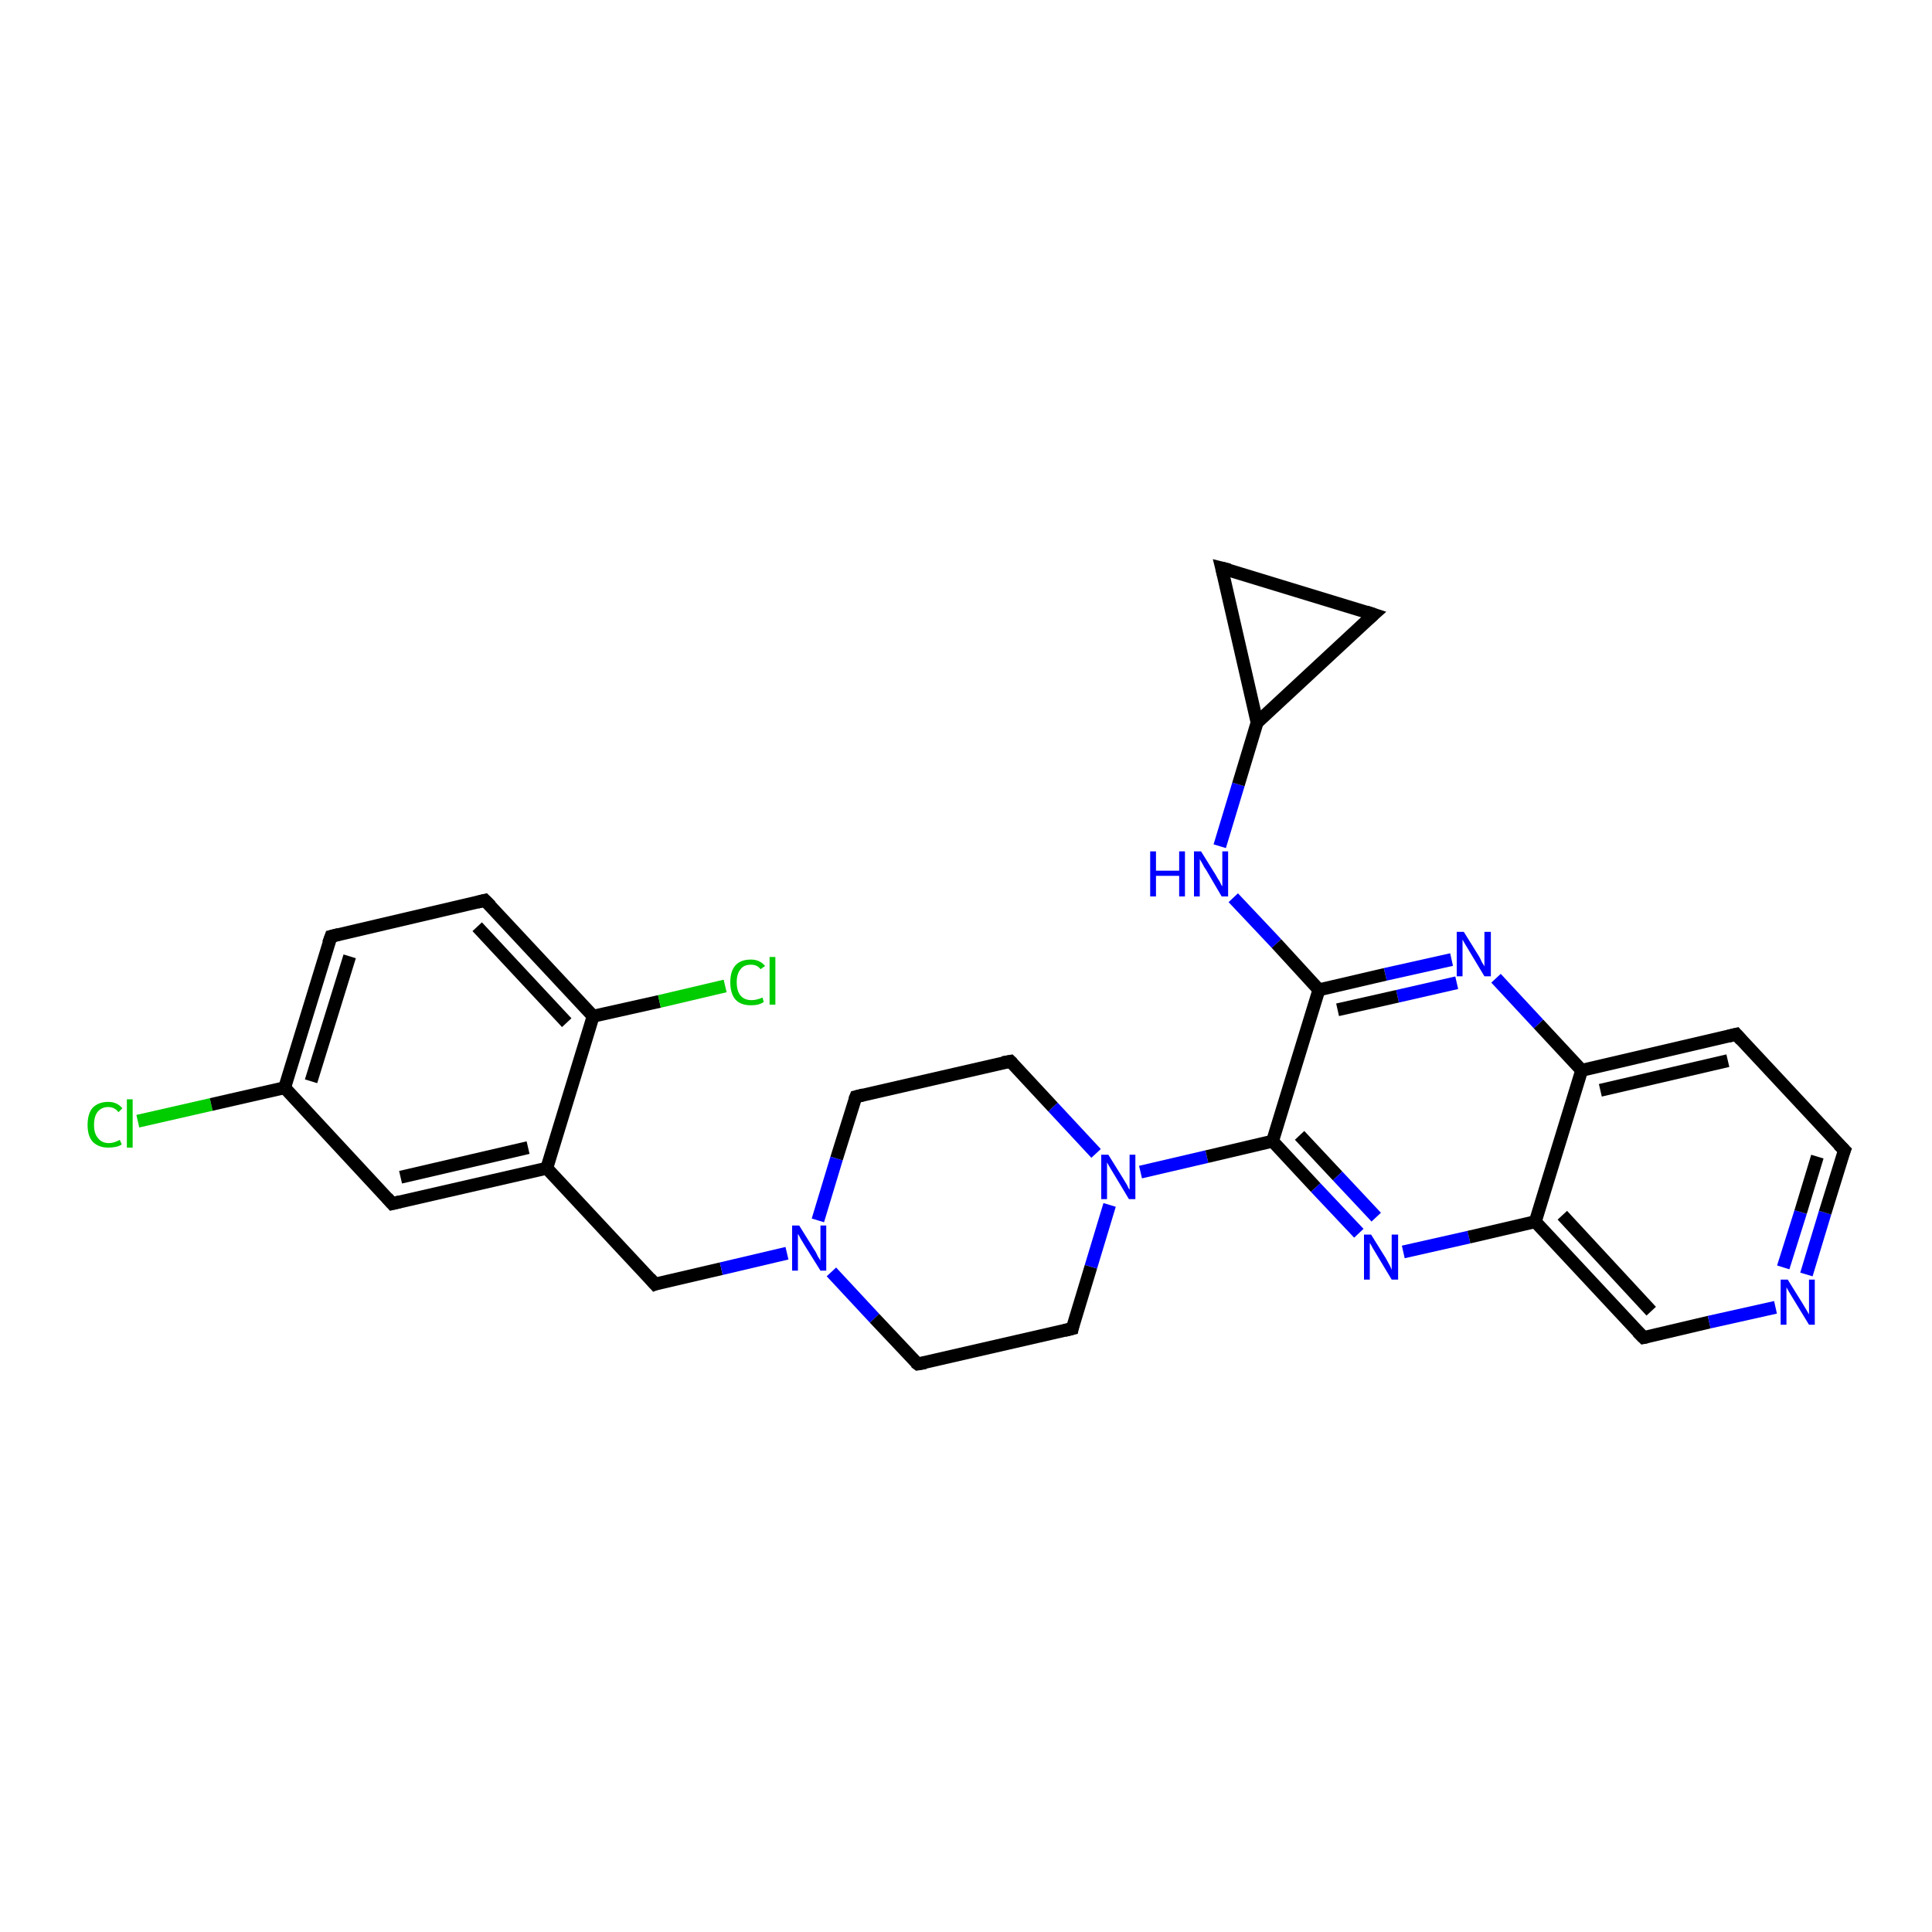 <?xml version='1.0' encoding='iso-8859-1'?>
<svg version='1.1' baseProfile='full'
              xmlns='http://www.w3.org/2000/svg'
                      xmlns:rdkit='http://www.rdkit.org/xml'
                      xmlns:xlink='http://www.w3.org/1999/xlink'
                  xml:space='preserve'
width='300px' height='300px' viewBox='0 0 300 300'>
<!-- END OF HEADER -->
<rect style='opacity:1.0;fill:#FFFFFF;stroke:none' width='300.0' height='300.0' x='0.0' y='0.0'> </rect>
<path class='bond-0 atom-0 atom-1' d='M 21.4,174.1 L 32.8,171.5' style='fill:none;fill-rule:evenodd;stroke:#00CC00;stroke-width:2.0px;stroke-linecap:butt;stroke-linejoin:miter;stroke-opacity:1' />
<path class='bond-0 atom-0 atom-1' d='M 32.8,171.5 L 44.2,168.9' style='fill:none;fill-rule:evenodd;stroke:#000000;stroke-width:2.0px;stroke-linecap:butt;stroke-linejoin:miter;stroke-opacity:1' />
<path class='bond-1 atom-1 atom-2' d='M 44.2,168.9 L 51.4,145.4' style='fill:none;fill-rule:evenodd;stroke:#000000;stroke-width:2.0px;stroke-linecap:butt;stroke-linejoin:miter;stroke-opacity:1' />
<path class='bond-1 atom-1 atom-2' d='M 48.3,167.9 L 54.3,148.5' style='fill:none;fill-rule:evenodd;stroke:#000000;stroke-width:2.0px;stroke-linecap:butt;stroke-linejoin:miter;stroke-opacity:1' />
<path class='bond-2 atom-2 atom-3' d='M 51.4,145.4 L 75.3,139.8' style='fill:none;fill-rule:evenodd;stroke:#000000;stroke-width:2.0px;stroke-linecap:butt;stroke-linejoin:miter;stroke-opacity:1' />
<path class='bond-3 atom-3 atom-4' d='M 75.3,139.8 L 92.1,157.8' style='fill:none;fill-rule:evenodd;stroke:#000000;stroke-width:2.0px;stroke-linecap:butt;stroke-linejoin:miter;stroke-opacity:1' />
<path class='bond-3 atom-3 atom-4' d='M 74.1,143.9 L 88.0,158.8' style='fill:none;fill-rule:evenodd;stroke:#000000;stroke-width:2.0px;stroke-linecap:butt;stroke-linejoin:miter;stroke-opacity:1' />
<path class='bond-4 atom-4 atom-5' d='M 92.1,157.8 L 102.4,155.5' style='fill:none;fill-rule:evenodd;stroke:#000000;stroke-width:2.0px;stroke-linecap:butt;stroke-linejoin:miter;stroke-opacity:1' />
<path class='bond-4 atom-4 atom-5' d='M 102.4,155.5 L 112.6,153.1' style='fill:none;fill-rule:evenodd;stroke:#00CC00;stroke-width:2.0px;stroke-linecap:butt;stroke-linejoin:miter;stroke-opacity:1' />
<path class='bond-5 atom-4 atom-6' d='M 92.1,157.8 L 84.9,181.4' style='fill:none;fill-rule:evenodd;stroke:#000000;stroke-width:2.0px;stroke-linecap:butt;stroke-linejoin:miter;stroke-opacity:1' />
<path class='bond-6 atom-6 atom-7' d='M 84.9,181.4 L 101.7,199.4' style='fill:none;fill-rule:evenodd;stroke:#000000;stroke-width:2.0px;stroke-linecap:butt;stroke-linejoin:miter;stroke-opacity:1' />
<path class='bond-7 atom-7 atom-8' d='M 101.7,199.4 L 112.0,197.0' style='fill:none;fill-rule:evenodd;stroke:#000000;stroke-width:2.0px;stroke-linecap:butt;stroke-linejoin:miter;stroke-opacity:1' />
<path class='bond-7 atom-7 atom-8' d='M 112.0,197.0 L 122.2,194.6' style='fill:none;fill-rule:evenodd;stroke:#0000FF;stroke-width:2.0px;stroke-linecap:butt;stroke-linejoin:miter;stroke-opacity:1' />
<path class='bond-8 atom-8 atom-9' d='M 129.1,197.5 L 135.8,204.7' style='fill:none;fill-rule:evenodd;stroke:#0000FF;stroke-width:2.0px;stroke-linecap:butt;stroke-linejoin:miter;stroke-opacity:1' />
<path class='bond-8 atom-8 atom-9' d='M 135.8,204.7 L 142.5,211.8' style='fill:none;fill-rule:evenodd;stroke:#000000;stroke-width:2.0px;stroke-linecap:butt;stroke-linejoin:miter;stroke-opacity:1' />
<path class='bond-9 atom-9 atom-10' d='M 142.5,211.8 L 166.5,206.3' style='fill:none;fill-rule:evenodd;stroke:#000000;stroke-width:2.0px;stroke-linecap:butt;stroke-linejoin:miter;stroke-opacity:1' />
<path class='bond-10 atom-10 atom-11' d='M 166.5,206.3 L 169.4,196.7' style='fill:none;fill-rule:evenodd;stroke:#000000;stroke-width:2.0px;stroke-linecap:butt;stroke-linejoin:miter;stroke-opacity:1' />
<path class='bond-10 atom-10 atom-11' d='M 169.4,196.7 L 172.3,187.1' style='fill:none;fill-rule:evenodd;stroke:#0000FF;stroke-width:2.0px;stroke-linecap:butt;stroke-linejoin:miter;stroke-opacity:1' />
<path class='bond-11 atom-11 atom-12' d='M 170.2,179.1 L 163.5,171.9' style='fill:none;fill-rule:evenodd;stroke:#0000FF;stroke-width:2.0px;stroke-linecap:butt;stroke-linejoin:miter;stroke-opacity:1' />
<path class='bond-11 atom-11 atom-12' d='M 163.5,171.9 L 156.9,164.8' style='fill:none;fill-rule:evenodd;stroke:#000000;stroke-width:2.0px;stroke-linecap:butt;stroke-linejoin:miter;stroke-opacity:1' />
<path class='bond-12 atom-12 atom-13' d='M 156.9,164.8 L 132.9,170.3' style='fill:none;fill-rule:evenodd;stroke:#000000;stroke-width:2.0px;stroke-linecap:butt;stroke-linejoin:miter;stroke-opacity:1' />
<path class='bond-13 atom-11 atom-14' d='M 177.1,182.0 L 187.4,179.6' style='fill:none;fill-rule:evenodd;stroke:#0000FF;stroke-width:2.0px;stroke-linecap:butt;stroke-linejoin:miter;stroke-opacity:1' />
<path class='bond-13 atom-11 atom-14' d='M 187.4,179.6 L 197.6,177.2' style='fill:none;fill-rule:evenodd;stroke:#000000;stroke-width:2.0px;stroke-linecap:butt;stroke-linejoin:miter;stroke-opacity:1' />
<path class='bond-14 atom-14 atom-15' d='M 197.6,177.2 L 204.3,184.4' style='fill:none;fill-rule:evenodd;stroke:#000000;stroke-width:2.0px;stroke-linecap:butt;stroke-linejoin:miter;stroke-opacity:1' />
<path class='bond-14 atom-14 atom-15' d='M 204.3,184.4 L 211.0,191.5' style='fill:none;fill-rule:evenodd;stroke:#0000FF;stroke-width:2.0px;stroke-linecap:butt;stroke-linejoin:miter;stroke-opacity:1' />
<path class='bond-14 atom-14 atom-15' d='M 201.8,176.3 L 207.7,182.6' style='fill:none;fill-rule:evenodd;stroke:#000000;stroke-width:2.0px;stroke-linecap:butt;stroke-linejoin:miter;stroke-opacity:1' />
<path class='bond-14 atom-14 atom-15' d='M 207.7,182.6 L 213.7,189.0' style='fill:none;fill-rule:evenodd;stroke:#0000FF;stroke-width:2.0px;stroke-linecap:butt;stroke-linejoin:miter;stroke-opacity:1' />
<path class='bond-15 atom-15 atom-16' d='M 217.9,194.4 L 228.1,192.1' style='fill:none;fill-rule:evenodd;stroke:#0000FF;stroke-width:2.0px;stroke-linecap:butt;stroke-linejoin:miter;stroke-opacity:1' />
<path class='bond-15 atom-15 atom-16' d='M 228.1,192.1 L 238.4,189.7' style='fill:none;fill-rule:evenodd;stroke:#000000;stroke-width:2.0px;stroke-linecap:butt;stroke-linejoin:miter;stroke-opacity:1' />
<path class='bond-16 atom-16 atom-17' d='M 238.4,189.7 L 255.2,207.7' style='fill:none;fill-rule:evenodd;stroke:#000000;stroke-width:2.0px;stroke-linecap:butt;stroke-linejoin:miter;stroke-opacity:1' />
<path class='bond-16 atom-16 atom-17' d='M 242.6,188.7 L 256.4,203.6' style='fill:none;fill-rule:evenodd;stroke:#000000;stroke-width:2.0px;stroke-linecap:butt;stroke-linejoin:miter;stroke-opacity:1' />
<path class='bond-17 atom-17 atom-18' d='M 255.2,207.7 L 265.4,205.3' style='fill:none;fill-rule:evenodd;stroke:#000000;stroke-width:2.0px;stroke-linecap:butt;stroke-linejoin:miter;stroke-opacity:1' />
<path class='bond-17 atom-17 atom-18' d='M 265.4,205.3 L 275.7,203.0' style='fill:none;fill-rule:evenodd;stroke:#0000FF;stroke-width:2.0px;stroke-linecap:butt;stroke-linejoin:miter;stroke-opacity:1' />
<path class='bond-18 atom-18 atom-19' d='M 280.5,197.9 L 283.4,188.3' style='fill:none;fill-rule:evenodd;stroke:#0000FF;stroke-width:2.0px;stroke-linecap:butt;stroke-linejoin:miter;stroke-opacity:1' />
<path class='bond-18 atom-18 atom-19' d='M 283.4,188.3 L 286.4,178.6' style='fill:none;fill-rule:evenodd;stroke:#000000;stroke-width:2.0px;stroke-linecap:butt;stroke-linejoin:miter;stroke-opacity:1' />
<path class='bond-18 atom-18 atom-19' d='M 276.9,196.8 L 279.6,188.2' style='fill:none;fill-rule:evenodd;stroke:#0000FF;stroke-width:2.0px;stroke-linecap:butt;stroke-linejoin:miter;stroke-opacity:1' />
<path class='bond-18 atom-18 atom-19' d='M 279.6,188.2 L 282.2,179.6' style='fill:none;fill-rule:evenodd;stroke:#000000;stroke-width:2.0px;stroke-linecap:butt;stroke-linejoin:miter;stroke-opacity:1' />
<path class='bond-19 atom-19 atom-20' d='M 286.4,178.6 L 269.6,160.6' style='fill:none;fill-rule:evenodd;stroke:#000000;stroke-width:2.0px;stroke-linecap:butt;stroke-linejoin:miter;stroke-opacity:1' />
<path class='bond-20 atom-20 atom-21' d='M 269.6,160.6 L 245.6,166.2' style='fill:none;fill-rule:evenodd;stroke:#000000;stroke-width:2.0px;stroke-linecap:butt;stroke-linejoin:miter;stroke-opacity:1' />
<path class='bond-20 atom-20 atom-21' d='M 268.3,164.7 L 248.5,169.3' style='fill:none;fill-rule:evenodd;stroke:#000000;stroke-width:2.0px;stroke-linecap:butt;stroke-linejoin:miter;stroke-opacity:1' />
<path class='bond-21 atom-21 atom-22' d='M 245.6,166.2 L 238.9,159.0' style='fill:none;fill-rule:evenodd;stroke:#000000;stroke-width:2.0px;stroke-linecap:butt;stroke-linejoin:miter;stroke-opacity:1' />
<path class='bond-21 atom-21 atom-22' d='M 238.9,159.0 L 232.3,151.9' style='fill:none;fill-rule:evenodd;stroke:#0000FF;stroke-width:2.0px;stroke-linecap:butt;stroke-linejoin:miter;stroke-opacity:1' />
<path class='bond-22 atom-22 atom-23' d='M 225.4,149.0 L 215.1,151.3' style='fill:none;fill-rule:evenodd;stroke:#0000FF;stroke-width:2.0px;stroke-linecap:butt;stroke-linejoin:miter;stroke-opacity:1' />
<path class='bond-22 atom-22 atom-23' d='M 215.1,151.3 L 204.8,153.7' style='fill:none;fill-rule:evenodd;stroke:#000000;stroke-width:2.0px;stroke-linecap:butt;stroke-linejoin:miter;stroke-opacity:1' />
<path class='bond-22 atom-22 atom-23' d='M 226.2,152.6 L 217.0,154.7' style='fill:none;fill-rule:evenodd;stroke:#0000FF;stroke-width:2.0px;stroke-linecap:butt;stroke-linejoin:miter;stroke-opacity:1' />
<path class='bond-22 atom-22 atom-23' d='M 217.0,154.7 L 207.7,156.8' style='fill:none;fill-rule:evenodd;stroke:#000000;stroke-width:2.0px;stroke-linecap:butt;stroke-linejoin:miter;stroke-opacity:1' />
<path class='bond-23 atom-23 atom-24' d='M 204.8,153.7 L 198.2,146.5' style='fill:none;fill-rule:evenodd;stroke:#000000;stroke-width:2.0px;stroke-linecap:butt;stroke-linejoin:miter;stroke-opacity:1' />
<path class='bond-23 atom-23 atom-24' d='M 198.2,146.5 L 191.5,139.4' style='fill:none;fill-rule:evenodd;stroke:#0000FF;stroke-width:2.0px;stroke-linecap:butt;stroke-linejoin:miter;stroke-opacity:1' />
<path class='bond-24 atom-24 atom-25' d='M 189.4,131.4 L 192.3,121.8' style='fill:none;fill-rule:evenodd;stroke:#0000FF;stroke-width:2.0px;stroke-linecap:butt;stroke-linejoin:miter;stroke-opacity:1' />
<path class='bond-24 atom-24 atom-25' d='M 192.3,121.8 L 195.2,112.2' style='fill:none;fill-rule:evenodd;stroke:#000000;stroke-width:2.0px;stroke-linecap:butt;stroke-linejoin:miter;stroke-opacity:1' />
<path class='bond-25 atom-25 atom-26' d='M 195.2,112.2 L 189.7,88.2' style='fill:none;fill-rule:evenodd;stroke:#000000;stroke-width:2.0px;stroke-linecap:butt;stroke-linejoin:miter;stroke-opacity:1' />
<path class='bond-26 atom-26 atom-27' d='M 189.7,88.2 L 213.3,95.4' style='fill:none;fill-rule:evenodd;stroke:#000000;stroke-width:2.0px;stroke-linecap:butt;stroke-linejoin:miter;stroke-opacity:1' />
<path class='bond-27 atom-6 atom-28' d='M 84.9,181.4 L 60.9,186.9' style='fill:none;fill-rule:evenodd;stroke:#000000;stroke-width:2.0px;stroke-linecap:butt;stroke-linejoin:miter;stroke-opacity:1' />
<path class='bond-27 atom-6 atom-28' d='M 82.0,178.2 L 62.2,182.8' style='fill:none;fill-rule:evenodd;stroke:#000000;stroke-width:2.0px;stroke-linecap:butt;stroke-linejoin:miter;stroke-opacity:1' />
<path class='bond-28 atom-28 atom-1' d='M 60.9,186.9 L 44.2,168.9' style='fill:none;fill-rule:evenodd;stroke:#000000;stroke-width:2.0px;stroke-linecap:butt;stroke-linejoin:miter;stroke-opacity:1' />
<path class='bond-29 atom-13 atom-8' d='M 132.9,170.3 L 129.9,179.9' style='fill:none;fill-rule:evenodd;stroke:#000000;stroke-width:2.0px;stroke-linecap:butt;stroke-linejoin:miter;stroke-opacity:1' />
<path class='bond-29 atom-13 atom-8' d='M 129.9,179.9 L 127.0,189.5' style='fill:none;fill-rule:evenodd;stroke:#0000FF;stroke-width:2.0px;stroke-linecap:butt;stroke-linejoin:miter;stroke-opacity:1' />
<path class='bond-30 atom-23 atom-14' d='M 204.8,153.7 L 197.6,177.2' style='fill:none;fill-rule:evenodd;stroke:#000000;stroke-width:2.0px;stroke-linecap:butt;stroke-linejoin:miter;stroke-opacity:1' />
<path class='bond-31 atom-27 atom-25' d='M 213.3,95.4 L 195.2,112.2' style='fill:none;fill-rule:evenodd;stroke:#000000;stroke-width:2.0px;stroke-linecap:butt;stroke-linejoin:miter;stroke-opacity:1' />
<path class='bond-32 atom-21 atom-16' d='M 245.6,166.2 L 238.4,189.7' style='fill:none;fill-rule:evenodd;stroke:#000000;stroke-width:2.0px;stroke-linecap:butt;stroke-linejoin:miter;stroke-opacity:1' />
<path d='M 51.0,146.5 L 51.4,145.4 L 52.6,145.1' style='fill:none;stroke:#000000;stroke-width:2.0px;stroke-linecap:butt;stroke-linejoin:miter;stroke-opacity:1;' />
<path d='M 74.1,140.1 L 75.3,139.8 L 76.2,140.7' style='fill:none;stroke:#000000;stroke-width:2.0px;stroke-linecap:butt;stroke-linejoin:miter;stroke-opacity:1;' />
<path d='M 100.9,198.5 L 101.7,199.4 L 102.2,199.2' style='fill:none;stroke:#000000;stroke-width:2.0px;stroke-linecap:butt;stroke-linejoin:miter;stroke-opacity:1;' />
<path d='M 142.1,211.5 L 142.5,211.8 L 143.7,211.6' style='fill:none;stroke:#000000;stroke-width:2.0px;stroke-linecap:butt;stroke-linejoin:miter;stroke-opacity:1;' />
<path d='M 165.3,206.6 L 166.5,206.3 L 166.6,205.8' style='fill:none;stroke:#000000;stroke-width:2.0px;stroke-linecap:butt;stroke-linejoin:miter;stroke-opacity:1;' />
<path d='M 157.2,165.1 L 156.9,164.8 L 155.7,165.0' style='fill:none;stroke:#000000;stroke-width:2.0px;stroke-linecap:butt;stroke-linejoin:miter;stroke-opacity:1;' />
<path d='M 134.1,170.0 L 132.9,170.3 L 132.7,170.8' style='fill:none;stroke:#000000;stroke-width:2.0px;stroke-linecap:butt;stroke-linejoin:miter;stroke-opacity:1;' />
<path d='M 254.3,206.8 L 255.2,207.7 L 255.7,207.6' style='fill:none;stroke:#000000;stroke-width:2.0px;stroke-linecap:butt;stroke-linejoin:miter;stroke-opacity:1;' />
<path d='M 286.2,179.1 L 286.4,178.6 L 285.5,177.7' style='fill:none;stroke:#000000;stroke-width:2.0px;stroke-linecap:butt;stroke-linejoin:miter;stroke-opacity:1;' />
<path d='M 270.4,161.5 L 269.6,160.6 L 268.4,160.9' style='fill:none;stroke:#000000;stroke-width:2.0px;stroke-linecap:butt;stroke-linejoin:miter;stroke-opacity:1;' />
<path d='M 190.0,89.4 L 189.7,88.2 L 190.9,88.5' style='fill:none;stroke:#000000;stroke-width:2.0px;stroke-linecap:butt;stroke-linejoin:miter;stroke-opacity:1;' />
<path d='M 212.1,95.0 L 213.3,95.4 L 212.4,96.2' style='fill:none;stroke:#000000;stroke-width:2.0px;stroke-linecap:butt;stroke-linejoin:miter;stroke-opacity:1;' />
<path d='M 62.1,186.6 L 60.9,186.9 L 60.1,186.0' style='fill:none;stroke:#000000;stroke-width:2.0px;stroke-linecap:butt;stroke-linejoin:miter;stroke-opacity:1;' />
<path class='atom-0' d='M 13.6 174.7
Q 13.6 172.9, 14.4 172.0
Q 15.3 171.1, 16.8 171.1
Q 18.2 171.1, 19.0 172.1
L 18.4 172.7
Q 17.8 171.9, 16.8 171.9
Q 15.8 171.9, 15.2 172.6
Q 14.6 173.3, 14.6 174.7
Q 14.6 176.0, 15.2 176.7
Q 15.8 177.5, 16.9 177.5
Q 17.7 177.5, 18.6 177.0
L 18.9 177.7
Q 18.5 178.0, 17.9 178.1
Q 17.4 178.2, 16.8 178.2
Q 15.3 178.2, 14.4 177.3
Q 13.6 176.4, 13.6 174.7
' fill='#00CC00'/>
<path class='atom-0' d='M 19.7 170.7
L 20.6 170.7
L 20.6 178.2
L 19.7 178.2
L 19.7 170.7
' fill='#00CC00'/>
<path class='atom-5' d='M 113.4 152.5
Q 113.4 150.8, 114.2 149.9
Q 115.0 149.0, 116.6 149.0
Q 118.0 149.0, 118.8 150.0
L 118.1 150.5
Q 117.6 149.8, 116.6 149.8
Q 115.5 149.8, 115.0 150.5
Q 114.4 151.2, 114.4 152.5
Q 114.4 153.9, 115.0 154.6
Q 115.6 155.3, 116.7 155.3
Q 117.5 155.3, 118.4 154.9
L 118.6 155.6
Q 118.3 155.8, 117.7 156.0
Q 117.2 156.1, 116.6 156.1
Q 115.0 156.1, 114.2 155.2
Q 113.4 154.3, 113.4 152.5
' fill='#00CC00'/>
<path class='atom-5' d='M 119.5 148.6
L 120.4 148.6
L 120.4 156.0
L 119.5 156.0
L 119.5 148.6
' fill='#00CC00'/>
<path class='atom-8' d='M 124.1 190.3
L 126.4 194.0
Q 126.7 194.4, 127.0 195.1
Q 127.4 195.7, 127.4 195.8
L 127.4 190.3
L 128.3 190.3
L 128.3 197.3
L 127.4 197.3
L 124.9 193.3
Q 124.6 192.8, 124.3 192.3
Q 124.0 191.7, 123.9 191.6
L 123.9 197.3
L 123.0 197.3
L 123.0 190.3
L 124.1 190.3
' fill='#0000FF'/>
<path class='atom-11' d='M 172.1 179.3
L 174.4 183.0
Q 174.6 183.3, 175.0 184.0
Q 175.3 184.7, 175.4 184.7
L 175.4 179.3
L 176.3 179.3
L 176.3 186.2
L 175.3 186.2
L 172.9 182.2
Q 172.6 181.7, 172.3 181.2
Q 172.0 180.7, 171.9 180.5
L 171.9 186.2
L 171.0 186.2
L 171.0 179.3
L 172.1 179.3
' fill='#0000FF'/>
<path class='atom-15' d='M 212.9 191.7
L 215.2 195.4
Q 215.4 195.8, 215.8 196.5
Q 216.1 197.1, 216.1 197.2
L 216.1 191.7
L 217.1 191.7
L 217.1 198.7
L 216.1 198.7
L 213.7 194.7
Q 213.4 194.2, 213.1 193.7
Q 212.8 193.1, 212.7 193.0
L 212.7 198.7
L 211.8 198.7
L 211.8 191.7
L 212.9 191.7
' fill='#0000FF'/>
<path class='atom-18' d='M 277.6 198.7
L 279.9 202.4
Q 280.1 202.7, 280.5 203.4
Q 280.9 204.1, 280.9 204.1
L 280.9 198.7
L 281.8 198.7
L 281.8 205.7
L 280.9 205.7
L 278.4 201.6
Q 278.1 201.1, 277.8 200.6
Q 277.5 200.1, 277.4 199.9
L 277.4 205.7
L 276.5 205.7
L 276.5 198.7
L 277.6 198.7
' fill='#0000FF'/>
<path class='atom-22' d='M 227.3 144.7
L 229.6 148.4
Q 229.8 148.7, 230.1 149.4
Q 230.5 150.0, 230.5 150.1
L 230.5 144.7
L 231.5 144.7
L 231.5 151.6
L 230.5 151.6
L 228.1 147.6
Q 227.8 147.1, 227.5 146.6
Q 227.2 146.1, 227.1 145.9
L 227.1 151.6
L 226.2 151.6
L 226.2 144.7
L 227.3 144.7
' fill='#0000FF'/>
<path class='atom-24' d='M 178.6 132.2
L 179.5 132.2
L 179.5 135.2
L 183.1 135.2
L 183.1 132.2
L 184.0 132.2
L 184.0 139.2
L 183.1 139.2
L 183.1 136.0
L 179.5 136.0
L 179.5 139.2
L 178.6 139.2
L 178.6 132.2
' fill='#0000FF'/>
<path class='atom-24' d='M 186.5 132.2
L 188.8 135.9
Q 189.0 136.3, 189.4 136.9
Q 189.7 137.6, 189.8 137.6
L 189.8 132.2
L 190.7 132.2
L 190.7 139.2
L 189.7 139.2
L 187.3 135.1
Q 187.0 134.7, 186.7 134.1
Q 186.4 133.6, 186.3 133.4
L 186.3 139.2
L 185.4 139.2
L 185.4 132.2
L 186.5 132.2
' fill='#0000FF'/>
</svg>
